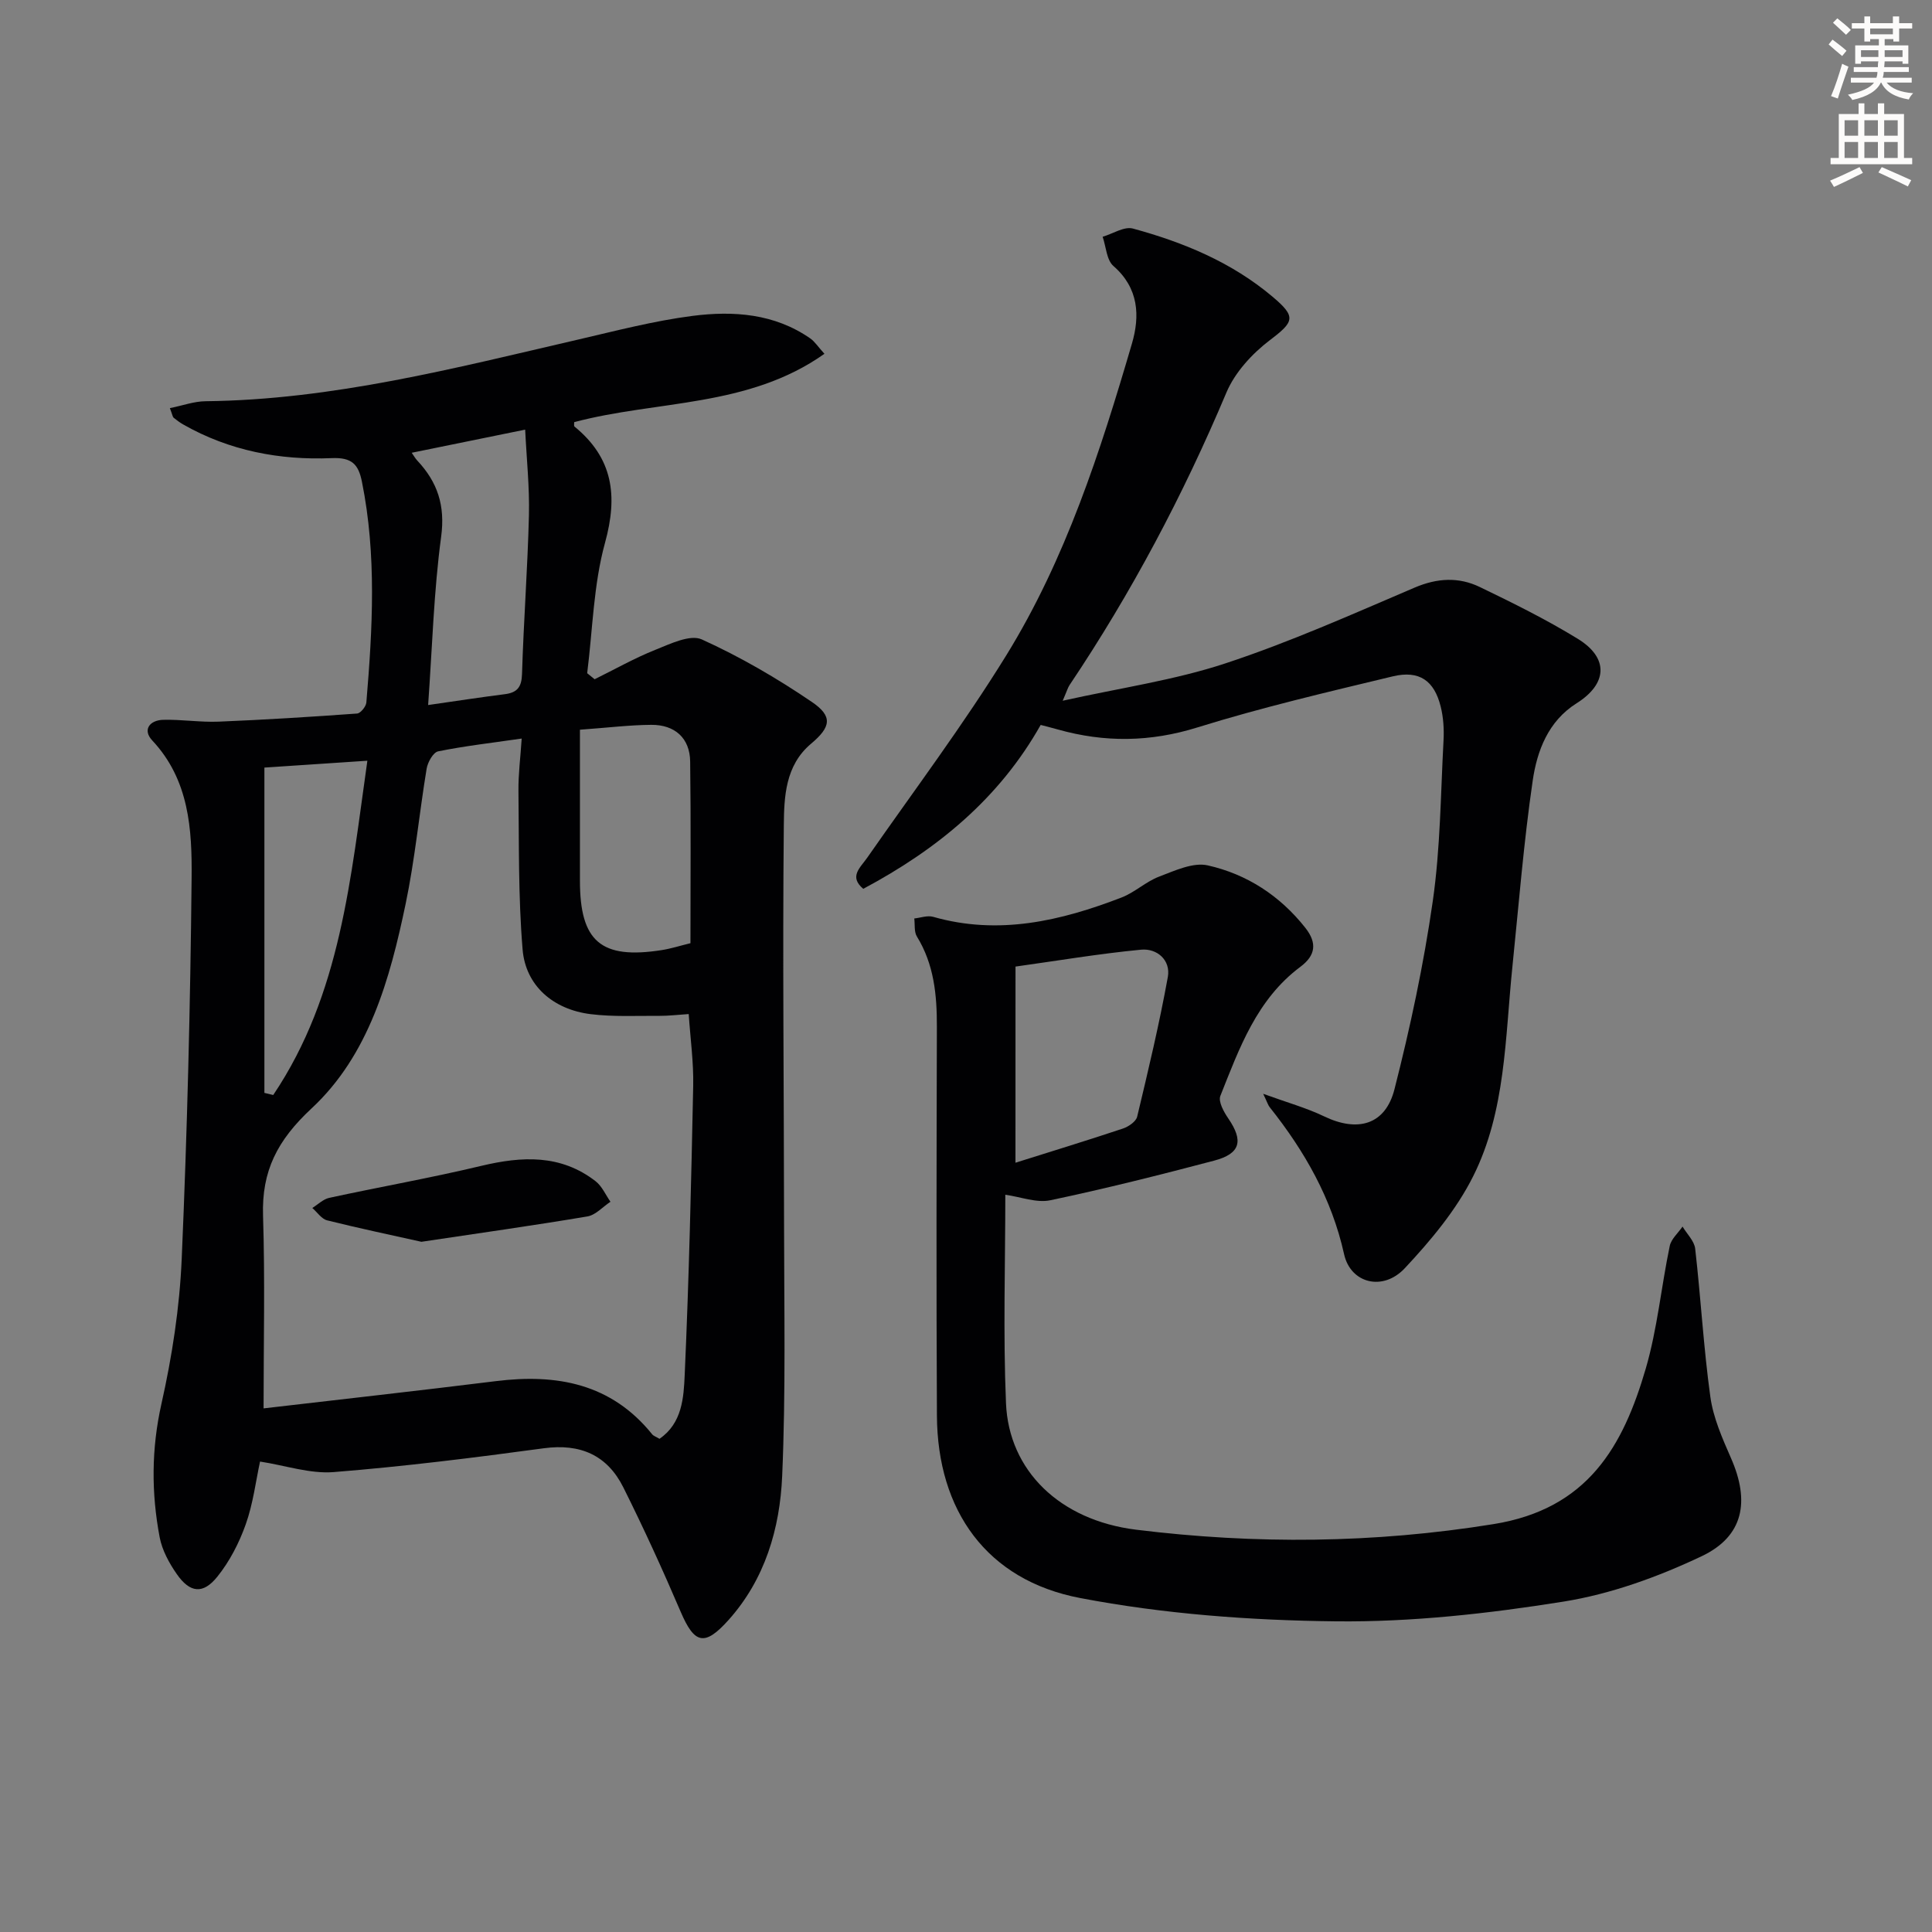 <svg enable-background="new 0 0 400 400" viewBox="0 0 400 400" xmlns="http://www.w3.org/2000/svg"><rect x="0" y="0" width="400" height="400" fill="#808080" stroke="none"/><path d="m378.6 9.2.8-1c.9.7 1.9 1.4 2.9 2.3l-.9 1.1c-1.1-.9-2-1.7-2.8-2.4zm.5 10.7c.9-2.1 1.6-4.3 2.3-6.7.4.2.8.4 1.3.6-.7 2.1-1.5 4.3-2.2 6.6zm.4-15.2.9-.9c1 .8 2 1.6 2.8 2.4l-1 1c-1-.9-1.9-1.8-2.7-2.5zm12.5-1.3h1.2v1.4h2.7v1.1h-2.7v2.7h-1.2v-.5h-1.8v1.3h4.9v3.8h-1.2v-.5h-3.7c0 .4-.1.9-.1 1.2h5.1v1h-5.2c0 .5-.1.9-.2 1.2h6v1h-5.2c1.1 1.3 2.9 2 5.5 2.2-.4.4-.7.8-.9 1.3-2.9-.5-4.8-1.6-5.7-3.5h-.1c-.8 1.7-2.7 2.9-5.9 3.6-.2-.4-.6-.8-.9-1.1 2.8-.6 4.6-1.4 5.4-2.5h-4.8v-1h5.3c.1-.3.2-.7.2-1.2h-4.9v-1h5c0-.4 0-.8.1-1.2h-3.6v.5h-1.2v-3.8h4.9v-1.3h-1.8v.5h-1.2v-2.7h-2.6v-1.1h2.6v-1.4h1.2v1.4h4.7v-1.4zm-6.7 8.4h3.6c0-.4 0-.9 0-1.4h-3.6zm1.9-4.7h4.7v-1.2h-4.7zm6.7 3.3h-3.7v1.4h3.7z" fill="#fcfbfa"/><path d="m384.7 21.4h1.3v2.2h2.8v-2.2h1.3v2.2h4.1v9.1h1.7v1.3h-16.9v-1.3h1.7v-9.1h4.1v-2.2zm.3 13.2.7 1.2c-1.8.9-3.8 1.9-6 2.9-.2-.4-.5-.8-.8-1.3 2.4-1 4.4-2 6.1-2.8zm-3.1-6.5h2.8v-3.2h-2.8zm0 4.6h2.8v-3.3h-2.8zm4.1-4.6h2.8v-3.2h-2.8zm0 4.6h2.8v-3.3h-2.8zm3.6 1.9c2.1.9 4.1 1.8 6.1 2.7l-.7 1.3c-2.2-1.1-4.2-2-6.1-2.9zm3.3-9.7h-2.8v3.2h2.8zm-2.8 7.8h2.8v-3.3h-2.8z" fill="#fcfbfa"/><g fill="#010103"><path d="m35.17 84.5c2.68-.54 5.02-1.41 7.38-1.43 26.32-.29 51.59-6.85 76.99-12.73 7.91-1.83 15.82-3.91 23.85-4.94 8.46-1.08 16.96-.49 24.37 4.67.92.64 1.56 1.67 2.93 3.18-15.79 11.18-34.68 9.59-51.81 14.15.02.29-.1.78.07.92 7.96 6.51 9.01 14.28 6.31 24.07-2.39 8.68-2.55 17.97-3.69 26.99.51.42 1.02.83 1.54 1.25 4.19-2.06 8.27-4.38 12.59-6.1 3.07-1.23 7.18-3.23 9.59-2.15 7.93 3.59 15.56 8.03 22.77 12.93 4.41 2.99 3.99 5.2-.14 8.67-5.35 4.5-5.58 10.99-5.64 16.93-.27 27.45.03 54.9.05 82.35.01 17.45.37 34.93-.39 52.35-.47 10.86-3.55 21.37-11.12 29.81-4.96 5.53-7.05 4.92-9.89-1.71-3.72-8.69-7.65-17.3-11.87-25.75-3.33-6.67-8.89-9.14-16.48-8.11-14.46 1.96-28.95 3.77-43.49 4.93-4.91.39-9.98-1.37-15.25-2.18-.88 4.04-1.43 8.69-2.96 12.99-1.36 3.84-3.33 7.67-5.87 10.83-2.98 3.72-5.69 3.39-8.42-.54-1.58-2.27-3.02-4.92-3.53-7.59-1.74-9.19-1.73-18.29.36-27.62 2.21-9.84 3.77-19.97 4.2-30.03 1.14-26.26 1.79-52.55 2.05-78.83.1-10.06-.48-20.33-8.15-28.51-2.07-2.21-.52-4.21 2.3-4.27 3.81-.09 7.64.53 11.44.38 9.57-.39 19.12-.99 28.67-1.68.72-.05 1.85-1.45 1.92-2.29 1.28-15.27 2.15-30.53-.92-45.72-.72-3.57-2.05-5.05-6.26-4.87-10.76.46-21.18-1.53-30.71-6.95-.71-.41-1.39-.9-2.02-1.42-.21-.2-.24-.61-.77-1.98zm72.84 68.41c-6.24.9-11.82 1.54-17.3 2.65-1.02.21-2.16 2.25-2.38 3.59-1.54 9.32-2.42 18.77-4.35 28-3.25 15.56-7.58 31.28-19.48 42.34-7.07 6.58-10.34 12.92-10.04 22.22.42 13.24.11 26.49.11 39.88 16.12-1.88 32.12-3.66 48.1-5.64 12.62-1.57 23.89.5 32.35 11 .29.36.82.51 1.52.94 4.72-3.24 5.01-8.56 5.22-13.24.89-19.93 1.35-39.88 1.76-59.83.1-4.89-.59-9.79-.93-14.87-2.33.15-4.15.38-5.97.37-4.78-.03-9.61.23-14.33-.35-7.75-.96-13.47-5.89-14.09-13.38-.91-10.9-.73-21.9-.86-32.86-.04-3.42.41-6.85.67-10.82zm-19.37-6.94c6-.86 10.91-1.62 15.84-2.24 2.59-.32 3.52-1.45 3.6-4.2.33-10.95 1.16-21.89 1.43-32.85.14-5.83-.49-11.69-.78-17.73-8.47 1.73-15.85 3.23-23.49 4.79.42.59.72 1.15 1.14 1.6 4.21 4.48 5.83 9.33 4.95 15.82-1.52 11.3-1.83 22.76-2.69 34.81zm31.43 5.11v31.23c-.01 12.62 4.36 16.36 16.92 14.4 1.92-.3 3.78-.9 5.96-1.43 0-12.69.11-25.16-.06-37.63-.06-4.8-3.14-7.62-8.07-7.58-4.43.03-8.85.58-14.75 1.01zm-65.33 75.19c.61.15 1.22.29 1.83.44 14.01-20.83 16.04-45.05 19.49-69.21-7.79.52-14.79.99-21.32 1.42z"/><path d="m208.14 247.36c0 14.2-.47 28.71.14 43.16.58 13.91 11.08 24.23 26.95 26.19 24.66 3.04 49.22 2.84 74-1.16 19.53-3.15 26.81-16.1 31.51-32.21 2.4-8.24 3.2-16.93 4.96-25.37.3-1.46 1.74-2.68 2.65-4.02.91 1.52 2.44 2.98 2.62 4.58 1.17 10.21 1.73 20.5 3.14 30.67.6 4.35 2.49 8.61 4.28 12.7 3.92 8.92 2.64 16.16-6.08 20.3-9.03 4.28-18.81 7.83-28.63 9.4-15.53 2.48-31.38 4.25-47.08 4.08-17.7-.19-35.64-1.51-52.99-4.83-19.35-3.7-29.53-18.13-29.63-37.77-.14-26.83-.08-53.66-.01-80.49.02-6.58-.58-12.92-4.14-18.7-.6-.98-.38-2.47-.54-3.73 1.31-.14 2.73-.68 3.91-.34 13.55 3.87 26.39.86 39-4 2.75-1.06 5.04-3.29 7.79-4.33 3.24-1.23 7.03-3.01 10.07-2.32 8.09 1.82 14.94 6.27 20.2 12.93 2.49 3.16 2.1 5.73-1.02 8.06-9.03 6.73-12.66 16.87-16.58 26.74-.46 1.17.71 3.3 1.63 4.64 3.2 4.67 2.56 7.32-2.96 8.77-11.23 2.96-22.51 5.8-33.87 8.19-2.85.6-6.08-.69-9.32-1.14zm2.1-6.63c7.52-2.37 14.92-4.63 22.26-7.08 1.16-.39 2.7-1.45 2.94-2.46 2.3-9.6 4.59-19.22 6.35-28.93.62-3.46-2.23-5.95-5.53-5.64-8.76.84-17.47 2.31-26.01 3.5-.01 14.15-.01 26.99-.01 40.61z"/><path d="m261.53 226.46c4.97 1.81 8.95 2.91 12.61 4.67 6.92 3.33 12.68 1.8 14.57-5.61 3.27-12.83 6.05-25.84 7.93-38.94 1.58-10.99 1.63-22.21 2.23-33.33.12-2.3-.03-4.7-.58-6.92-1.33-5.41-4.43-7.61-9.92-6.3-13.56 3.26-27.17 6.44-40.47 10.58-9.79 3.05-19.22 3.14-28.89.42-1.08-.31-2.18-.58-3.55-.94-8.58 15.23-21.41 25.76-36.73 33.93-3.01-2.53-.65-4.34.82-6.44 9.69-13.91 19.9-27.5 28.79-41.9 12.31-19.95 19.47-42.2 26.02-64.56 1.67-5.71 1.42-11.47-3.83-16.04-1.43-1.24-1.53-4-2.24-6.06 2.1-.62 4.47-2.19 6.27-1.7 10.47 2.85 20.42 6.96 28.87 14.08 4.99 4.2 4.55 5.18-.51 9.02-3.67 2.79-7.24 6.67-9 10.84-8.95 21.24-19.66 41.47-32.49 60.59-.35.53-.52 1.17-1.41 3.23 11.94-2.66 23.12-4.25 33.67-7.73 13.35-4.4 26.26-10.17 39.21-15.7 4.67-1.99 9.11-2.22 13.47-.12 6.89 3.32 13.77 6.73 20.28 10.72 6.5 3.98 6.15 9.34-.24 13.36-5.86 3.69-8.18 9.82-9.08 16.02-1.87 12.79-2.89 25.72-4.21 38.59-1.51 14.68-1.36 29.83-8.12 43.32-3.49 6.97-8.76 13.27-14.14 19.02-4.56 4.88-11.25 3.13-12.58-2.89-2.56-11.53-8.17-21.34-15.39-30.42-.33-.4-.46-.9-1.36-2.79z"/><path d="m87.25 257.1c-6.08-1.36-12.83-2.77-19.52-4.44-1.16-.29-2.05-1.68-3.07-2.56 1.16-.72 2.24-1.82 3.51-2.1 10.48-2.27 21.05-4.13 31.47-6.62 8.43-2.01 16.44-2.42 23.67 3.18 1.33 1.03 2.07 2.81 3.08 4.25-1.59 1.05-3.06 2.75-4.78 3.04-11.09 1.87-22.22 3.43-34.36 5.25z"/></g></svg>
